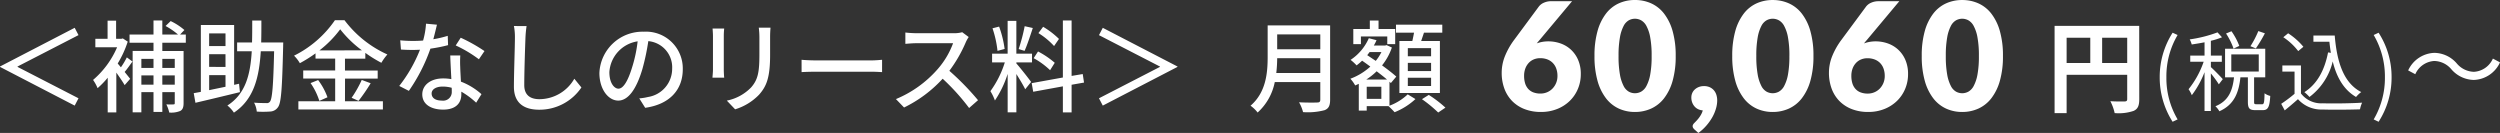 <svg xmlns="http://www.w3.org/2000/svg" width="398.956" height="21.216" viewBox="0 0 398.956 21.216">
  <rect x="0" y="0" width="398.956" height="21.216" fill="#333333" stroke="none"/>
  <g id="hojokin_price_normal-leaf" transform="translate(-2475.648 -8018.324)">
    <path id="パス_13412" data-name="パス 13412" d="M8.256-11.076a5.816,5.816,0,0,1,1.872.312,4.782,4.782,0,0,1,1.656.96,4.808,4.808,0,0,1,1.182,1.638,5.6,5.6,0,0,1,.45,2.334A5.994,5.994,0,0,1,12.96-3.51a5.779,5.779,0,0,1-1.29,1.92,6.119,6.119,0,0,1-2.01,1.3,6.83,6.83,0,0,1-2.6.48A7.074,7.074,0,0,1,4.428-.27,5.621,5.621,0,0,1,2.454-1.56,5.538,5.538,0,0,1,1.218-3.54,7.249,7.249,0,0,1,.792-6.072a7.136,7.136,0,0,1,.5-2.6,11.662,11.662,0,0,1,1.488-2.64L6.72-16.632a2,2,0,0,1,.792-.606,2.81,2.81,0,0,1,1.2-.246h3.312L6.84-11.292q-.12.132-.234.27l-.222.27a5.2,5.2,0,0,1,.882-.24A5.535,5.535,0,0,1,8.256-11.076ZM4.368-5.568A4.019,4.019,0,0,0,4.524-4.4,2.382,2.382,0,0,0,5-3.516a2.1,2.1,0,0,0,.816.57,3.11,3.11,0,0,0,1.164.2,2.67,2.67,0,0,0,1.074-.216,2.6,2.6,0,0,0,.858-.594,2.842,2.842,0,0,0,.57-.888,2.887,2.887,0,0,0,.21-1.11,3.4,3.4,0,0,0-.2-1.2,2.454,2.454,0,0,0-.558-.888A2.416,2.416,0,0,0,8.07-8.2a3.2,3.2,0,0,0-1.134-.192,2.622,2.622,0,0,0-1.032.2,2.31,2.31,0,0,0-.81.57,2.672,2.672,0,0,0-.534.888A3.32,3.32,0,0,0,4.368-5.568ZM28.56-8.748a14.219,14.219,0,0,1-.492,3.972,8.152,8.152,0,0,1-1.362,2.784A5.493,5.493,0,0,1,24.642-.348a6.2,6.2,0,0,1-2.586.54,6.12,6.12,0,0,1-2.574-.54,5.469,5.469,0,0,1-2.046-1.644,8.141,8.141,0,0,1-1.35-2.784A14.384,14.384,0,0,1,15.6-8.748a14.384,14.384,0,0,1,.486-3.972,8.141,8.141,0,0,1,1.35-2.784,5.414,5.414,0,0,1,2.046-1.638,6.179,6.179,0,0,1,2.574-.534,6.261,6.261,0,0,1,2.586.534A5.437,5.437,0,0,1,26.706-15.5a8.152,8.152,0,0,1,1.362,2.784A14.219,14.219,0,0,1,28.56-8.748Zm-3.84,0a15.848,15.848,0,0,0-.228-2.97,6.088,6.088,0,0,0-.606-1.818,2.2,2.2,0,0,0-.858-.906,2.111,2.111,0,0,0-.972-.246,2.075,2.075,0,0,0-.966.246,2.144,2.144,0,0,0-.84.906,6.247,6.247,0,0,0-.588,1.818,16.266,16.266,0,0,0-.222,2.97,16.247,16.247,0,0,0,.222,2.976,6.33,6.33,0,0,0,.588,1.818,2.139,2.139,0,0,0,.84.912,2.075,2.075,0,0,0,.966.246,2.111,2.111,0,0,0,.972-.246,2.192,2.192,0,0,0,.858-.912,6.169,6.169,0,0,0,.606-1.818A15.829,15.829,0,0,0,24.72-8.748Zm6.336,6.636a1.766,1.766,0,0,1,.144-.714,1.681,1.681,0,0,1,.414-.576,2.046,2.046,0,0,1,.636-.39,2.229,2.229,0,0,1,.822-.144,2.183,2.183,0,0,1,.936.186,1.886,1.886,0,0,1,.66.5,2.081,2.081,0,0,1,.39.732,2.972,2.972,0,0,1,.126.87,4.7,4.7,0,0,1-.192,1.278A6.456,6.456,0,0,1,34.422,1,8.125,8.125,0,0,1,33.48,2.34a7.739,7.739,0,0,1-1.3,1.2l-.648-.576a1.238,1.238,0,0,1-.2-.246.555.555,0,0,1-.066-.282.5.5,0,0,1,.084-.258,1.1,1.1,0,0,1,.2-.246q.144-.144.336-.348a5.745,5.745,0,0,0,.384-.456,4.207,4.207,0,0,0,.354-.552A2.723,2.723,0,0,0,32.88-.06a2.07,2.07,0,0,1-.756-.2,1.783,1.783,0,0,1-.57-.444,2.1,2.1,0,0,1-.366-.63A2.2,2.2,0,0,1,31.056-2.112ZM50.544-8.748a14.218,14.218,0,0,1-.492,3.972A8.152,8.152,0,0,1,48.69-1.992,5.493,5.493,0,0,1,46.626-.348a6.2,6.2,0,0,1-2.586.54,6.12,6.12,0,0,1-2.574-.54A5.469,5.469,0,0,1,39.42-1.992a8.141,8.141,0,0,1-1.35-2.784,14.384,14.384,0,0,1-.486-3.972,14.384,14.384,0,0,1,.486-3.972A8.141,8.141,0,0,1,39.42-15.5a5.414,5.414,0,0,1,2.046-1.638,6.179,6.179,0,0,1,2.574-.534,6.261,6.261,0,0,1,2.586.534A5.437,5.437,0,0,1,48.69-15.5a8.152,8.152,0,0,1,1.362,2.784A14.219,14.219,0,0,1,50.544-8.748Zm-3.84,0a15.848,15.848,0,0,0-.228-2.97,6.088,6.088,0,0,0-.606-1.818,2.2,2.2,0,0,0-.858-.906,2.111,2.111,0,0,0-.972-.246,2.075,2.075,0,0,0-.966.246,2.144,2.144,0,0,0-.84.906,6.247,6.247,0,0,0-.588,1.818,16.266,16.266,0,0,0-.222,2.97,16.247,16.247,0,0,0,.222,2.976,6.33,6.33,0,0,0,.588,1.818,2.139,2.139,0,0,0,.84.912,2.075,2.075,0,0,0,.966.246,2.111,2.111,0,0,0,.972-.246,2.192,2.192,0,0,0,.858-.912,6.169,6.169,0,0,0,.606-1.818A15.829,15.829,0,0,0,46.7-8.748ZM60.48-11.076a5.816,5.816,0,0,1,1.872.312,4.782,4.782,0,0,1,1.656.96A4.808,4.808,0,0,1,65.19-8.166a5.6,5.6,0,0,1,.45,2.334,5.994,5.994,0,0,1-.456,2.322,5.779,5.779,0,0,1-1.29,1.92,6.119,6.119,0,0,1-2.01,1.3,6.83,6.83,0,0,1-2.6.48A7.074,7.074,0,0,1,56.652-.27a5.621,5.621,0,0,1-1.974-1.29,5.538,5.538,0,0,1-1.236-1.98,7.249,7.249,0,0,1-.426-2.532,7.136,7.136,0,0,1,.5-2.6,11.662,11.662,0,0,1,1.488-2.64l3.936-5.316a2,2,0,0,1,.792-.606,2.81,2.81,0,0,1,1.2-.246h3.312l-5.184,6.192q-.12.132-.234.27l-.222.27a5.2,5.2,0,0,1,.882-.24A5.535,5.535,0,0,1,60.48-11.076ZM56.592-5.568A4.019,4.019,0,0,0,56.748-4.4a2.382,2.382,0,0,0,.48.888,2.1,2.1,0,0,0,.816.57,3.11,3.11,0,0,0,1.164.2,2.67,2.67,0,0,0,1.074-.216,2.6,2.6,0,0,0,.858-.594,2.842,2.842,0,0,0,.57-.888,2.887,2.887,0,0,0,.21-1.11,3.4,3.4,0,0,0-.2-1.2,2.454,2.454,0,0,0-.558-.888,2.416,2.416,0,0,0-.87-.552,3.2,3.2,0,0,0-1.134-.192,2.622,2.622,0,0,0-1.032.2,2.31,2.31,0,0,0-.81.57,2.672,2.672,0,0,0-.534.888A3.32,3.32,0,0,0,56.592-5.568Zm24.192-3.18a14.219,14.219,0,0,1-.492,3.972A8.152,8.152,0,0,1,78.93-1.992,5.493,5.493,0,0,1,76.866-.348a6.2,6.2,0,0,1-2.586.54,6.12,6.12,0,0,1-2.574-.54A5.469,5.469,0,0,1,69.66-1.992a8.141,8.141,0,0,1-1.35-2.784,14.384,14.384,0,0,1-.486-3.972,14.384,14.384,0,0,1,.486-3.972A8.141,8.141,0,0,1,69.66-15.5a5.414,5.414,0,0,1,2.046-1.638,6.179,6.179,0,0,1,2.574-.534,6.261,6.261,0,0,1,2.586.534A5.437,5.437,0,0,1,78.93-15.5a8.152,8.152,0,0,1,1.362,2.784A14.219,14.219,0,0,1,80.784-8.748Zm-3.84,0a15.848,15.848,0,0,0-.228-2.97,6.088,6.088,0,0,0-.606-1.818,2.2,2.2,0,0,0-.858-.906,2.111,2.111,0,0,0-.972-.246,2.075,2.075,0,0,0-.966.246,2.144,2.144,0,0,0-.84.906,6.247,6.247,0,0,0-.588,1.818,16.266,16.266,0,0,0-.222,2.97,16.246,16.246,0,0,0,.222,2.976,6.331,6.331,0,0,0,.588,1.818,2.139,2.139,0,0,0,.84.912,2.075,2.075,0,0,0,.966.246,2.111,2.111,0,0,0,.972-.246,2.192,2.192,0,0,0,.858-.912,6.169,6.169,0,0,0,.606-1.818A15.829,15.829,0,0,0,76.944-8.748Z" transform="translate(2714.5 8036)" fill="#fff"/>
    <path id="パス_13834" data-name="パス 13834" d="M8.9-6.624v-4.032h4v4.032ZM3.232-10.656H7.008v4.032H3.232Zm11.584-1.888H1.312V1.376h1.92V-4.736H12.9V-.864c0,.272-.112.368-.416.384-.32,0-1.36.016-2.272-.048a7.777,7.777,0,0,1,.688,1.9,7.392,7.392,0,0,0,3.024-.352c.672-.3.9-.832.9-1.872Zm5.33,15.3.8-.378a12.906,12.906,0,0,1-1.792-6.734,12.941,12.941,0,0,1,1.792-6.734l-.8-.364a13.075,13.075,0,0,0-2.058,7.1A13.123,13.123,0,0,0,20.146,2.758ZM33.824-11.718A14.74,14.74,0,0,1,32.564-9.3l.868.35a23.759,23.759,0,0,0,1.442-2.408ZM30.786-9.352A10.363,10.363,0,0,0,29.54-11.69l-.868.364a10.715,10.715,0,0,1,1.2,2.408ZM28.154-4.046c-.28-.322-1.47-1.554-1.9-1.918v-.854H28V-7.8H26.25v-2.366a11.607,11.607,0,0,0,1.778-.56l-.714-.784a20.863,20.863,0,0,1-4.438,1.12,3.919,3.919,0,0,1,.322.812c.644-.1,1.358-.21,2.044-.35V-7.8H22.96v.98H25.1a14.458,14.458,0,0,1-2.408,4.382,4.816,4.816,0,0,1,.518.952,14.872,14.872,0,0,0,2.03-3.668V1.036H26.25V-4.956A16.034,16.034,0,0,1,27.524-3.22Zm1.358-3.948h4.382v2.73H29.512ZM33.5-.042c-.308,0-.35-.056-.35-.406V-4.34H34.93V-8.9H28.518V-4.34h1.428C29.722-2.352,29.162-.6,26.978.28a3.289,3.289,0,0,1,.63.8C30.03.014,30.716-1.988,30.968-4.34h1.19V-.448C32.158.588,32.382.9,33.348.9h1.19c.826,0,1.092-.476,1.19-2.268a2.58,2.58,0,0,1-.91-.42c-.028,1.526-.1,1.75-.392,1.75ZM42.616-11v.98h2.548c.07.616.14,1.2.238,1.778l-.448-.07c-.56,2.856-1.736,5.04-3.78,6.342a6.105,6.105,0,0,1,.812.77,10,10,0,0,0,3.71-5.67c.63,2.548,1.764,4.522,3.724,5.67a4.827,4.827,0,0,1,.826-.784C47.446-3.43,46.368-6.734,46.018-11Zm-1.6,1.792a10.653,10.653,0,0,0-2.436-2.156l-.77.63a9.659,9.659,0,0,1,2.38,2.212ZM40.628-6.23H37.66v.98h1.946v3.542a23.378,23.378,0,0,1-2.128,1.6l.56,1.05c.742-.6,1.442-1.2,2.114-1.792A4.989,4.989,0,0,0,44.114.8c1.54.056,4.41.028,5.936-.028a4.737,4.737,0,0,1,.336-1.064c-1.638.112-4.746.154-6.272.1a4.075,4.075,0,0,1-3.486-1.568Zm12.39,8.988A13.015,13.015,0,0,0,55.09-4.354a12.967,12.967,0,0,0-2.072-7.1l-.784.364a13.075,13.075,0,0,1,1.792,6.734A13.039,13.039,0,0,1,52.234,2.38Zm15.2-6.678a4.779,4.779,0,0,0,4.176-2.8l-1.136-.608a3.529,3.529,0,0,1-3.024,2.112,3.694,3.694,0,0,1-2.72-1.312,4.8,4.8,0,0,0-3.6-1.712,4.779,4.779,0,0,0-4.176,2.8l1.136.608A3.529,3.529,0,0,1,61.9-6.944a3.667,3.667,0,0,1,2.72,1.312A4.851,4.851,0,0,0,68.216-3.92Z" transform="translate(2802.212 8035)" fill="#fff"/>
    <path id="パス_13835" data-name="パス 13835" d="M4.608-5.024a20.841,20.841,0,0,0,.144-2.368h6.88v2.368Zm7.024-6.16v2.368H4.752v-2.368Zm1.568-1.44H3.232V-7.6C3.232-5.088,2.992-1.952.5.192A5.645,5.645,0,0,1,1.632,1.28,8.837,8.837,0,0,0,4.368-3.584h7.264v2.8c0,.336-.128.464-.48.464C10.768-.3,9.488-.288,8.24-.352a6.227,6.227,0,0,1,.64,1.568A10.569,10.569,0,0,0,12.3.912c.64-.24.9-.7.9-1.664ZM29.312-7.7H25.6v-1.3h3.712Zm0,2.368H25.6V-6.64h3.712Zm0,2.384H25.6V-4.272h3.712Zm-5.056-7.184v8.3H30.72v-8.3H27.728c.144-.416.3-.88.448-1.328H31.1v-1.28H23.712v1.28h2.88c-.08.432-.176.912-.272,1.328Zm-6.144-.72H22.32v1.216h1.264v-2.416H20.928v-1.344H19.536v1.344H16.9v2.416h1.216ZM21.376-.9H19.04V-2.832h2.336Zm-2.4-3.088A10.061,10.061,0,0,0,20.624-5.3c.608.464,1.184.912,1.648,1.312Zm2.416-4.384A7.307,7.307,0,0,1,20.48-6.96c-.464-.32-.928-.624-1.36-.912.128-.16.256-.32.384-.5Zm1.28,4.736.224.208.864-1.024c-.544-.5-1.376-1.136-2.272-1.792a9.443,9.443,0,0,0,1.568-2.848l-.848-.384-.224.064H20.176a8.446,8.446,0,0,0,.432-.848l-1.232-.32A7.98,7.98,0,0,1,16.464-7.12a7.292,7.292,0,0,1,.96.88,9.533,9.533,0,0,0,.88-.752c.416.288.864.608,1.312.944a9.789,9.789,0,0,1-3.184,1.936A5.488,5.488,0,0,1,17.2-3.04c.192-.08.384-.176.576-.256V.976H19.04V.256h3.472c.3.272.736.7.976.976a10.788,10.788,0,0,0,3.328-2.1l-1.232-.752A8.553,8.553,0,0,1,22.672.192ZM27.856-.848A21.232,21.232,0,0,1,30.448,1.28L31.6.5a18.868,18.868,0,0,0-2.656-2.032Z" transform="translate(2674.712 8035)" fill="#fff"/>
    <path id="パス_13836" data-name="パス 13836" d="M13.568-12.24,1.648-6.064V-6L13.568.176l.608-1.168L4.448-6v-.064l9.728-5.008Zm8.32,4.72a12.113,12.113,0,0,1-.944,1.584c-.192-.224-.368-.432-.512-.608a16.386,16.386,0,0,0,1.6-3.488l-.784-.512-.24.064h-.832v-2.9h-1.36v2.9H16.864v1.344h3.472A14.214,14.214,0,0,1,16.5-3.92a6.437,6.437,0,0,1,.72,1.312,13.381,13.381,0,0,0,1.616-1.664V1.264h1.376V-5.088c.512.72,1.056,1.52,1.328,2l.88-1.008c-.144-.192-.5-.624-.88-1.1.4-.464.832-1.088,1.248-1.664Zm7.648.24v1.44H27.552V-7.28ZM27.552-3.168V-4.64h1.984v1.472Zm-3.344,0V-4.64h1.936v1.472ZM26.144-7.28v1.44H24.208V-7.28ZM31.3-9.856v-1.312h-.912l.688-.72a9.8,9.8,0,0,0-2.192-1.424l-.816.784a11.069,11.069,0,0,1,1.984,1.36h-2.5v-2.24H26.144v2.24H22.32v1.312h3.824v1.312H22.816V1.248h1.392V-1.968h1.936V1.184h1.408V-1.968h1.984V-.224c0,.16-.048.208-.208.208-.176.016-.624.016-1.136,0a5.456,5.456,0,0,1,.464,1.3,3.78,3.78,0,0,0,1.76-.256c.4-.224.528-.608.528-1.248v-8.32H27.552V-9.856Zm3.728,5.168h2.608v1.856c-.912.192-1.792.368-2.608.544Zm2.608-6.656v2.016H35.024v-2.016Zm0,5.344H35.024V-8.032h2.608Zm2.16,2.688-.784.176v-9.552H33.7V-2.016c-.4.08-.784.144-1.136.208l.272,1.536c1.92-.448,4.592-1.088,7.1-1.7ZM43.328-9.9c.032-1.12.032-2.3.032-3.5H41.9c0,1.2,0,2.384-.032,3.5H39.488V-8.5h2.336C41.6-4.752,40.832-1.68,37.936.16A5,5,0,0,1,38.976,1.3C42.16-.816,43.008-4.32,43.264-8.5h2.128c-.128,5.488-.3,7.568-.656,8.032a.591.591,0,0,1-.592.24c-.336,0-1.12,0-1.952-.064a3.66,3.66,0,0,1,.432,1.424A15.835,15.835,0,0,0,44.8,1.12a1.57,1.57,0,0,0,1.216-.7c.512-.688.656-2.992.816-9.616,0-.192.016-.7.016-.7Zm9.3,1.264A17.138,17.138,0,0,0,55.936-12a17.9,17.9,0,0,0,3.472,3.36Zm4.08,4.5H61.92v-1.28H56.7v-1.9h3.248V-8.24a20.2,20.2,0,0,0,2.56,1.584,8.469,8.469,0,0,1,.96-1.328,17.615,17.615,0,0,1-6.848-5.472H55.1a17.175,17.175,0,0,1-6.528,5.664,5.766,5.766,0,0,1,.928,1.2A22.5,22.5,0,0,0,52-8.16v.832h3.136v1.9h-5.1v1.28h5.1V-.512H49.264v1.3H62.752v-1.3H56.7Zm-5.5.72A10.422,10.422,0,0,1,52.608-.576l1.3-.576A10.415,10.415,0,0,0,52.416-3.9ZM58.864-.576A28.393,28.393,0,0,0,60.8-3.392L59.376-3.92A17.7,17.7,0,0,1,57.76-1.072Zm20.1-7.952a26.03,26.03,0,0,0-3.792-2.128l-.8,1.232a20.347,20.347,0,0,1,3.7,2.208ZM73.1-10.96a16.723,16.723,0,0,1-2.3.544c.24-.9.448-1.776.576-2.32l-1.744-.16a12.633,12.633,0,0,1-.464,2.688c-.56.048-1.1.064-1.632.064-.64,0-1.392-.032-2.016-.1l.112,1.472c.64.048,1.3.064,1.9.064.384,0,.752-.016,1.136-.032A22.964,22.964,0,0,1,65.36-2.96l1.536.784a27.814,27.814,0,0,0,3.44-6.736,23.642,23.642,0,0,0,2.816-.56Zm.64,8.848A1.376,1.376,0,0,1,72.16-.624c-1.088,0-1.632-.464-1.632-1.136,0-.64.688-1.1,1.744-1.1a5.337,5.337,0,0,1,1.456.192C73.744-2.448,73.744-2.272,73.744-2.112ZM73.5-7.824c.032,1.04.112,2.528.176,3.776a7.2,7.2,0,0,0-1.328-.112c-1.968,0-3.312,1.056-3.312,2.544C69.04.032,70.528.816,72.368.816c2.08,0,2.9-1.088,2.9-2.432v-.432a12.649,12.649,0,0,1,2.368,1.76l.848-1.36a10.521,10.521,0,0,0-3.28-2c-.048-.9-.1-1.808-.112-2.32A18.029,18.029,0,0,1,75.1-7.824Zm10.16-4.7a9.106,9.106,0,0,1,.16,1.824c0,1.536-.16,5.616-.16,7.872C83.664-.208,85.28.832,87.7.832A8.066,8.066,0,0,0,94.432-2.72L93.3-4.112A6.454,6.454,0,0,1,87.728-.848c-1.36,0-2.416-.576-2.416-2.24,0-2.208.128-5.856.192-7.616a17.71,17.71,0,0,1,.176-1.808Zm16.688,10c-.64,0-1.456-.832-1.456-2.656a5.311,5.311,0,0,1,4.512-4.9A21.952,21.952,0,0,1,102.544-6C101.808-3.552,101.04-2.528,100.352-2.528ZM104.608.528c3.872-.544,6-2.848,6-6.16a5.872,5.872,0,0,0-6.224-5.984A6.886,6.886,0,0,0,97.3-5.04c0,2.64,1.44,4.416,3.008,4.416,1.584,0,2.9-1.808,3.856-5.04a36.265,36.265,0,0,0,.944-4.448A4.19,4.19,0,0,1,108.912-5.7a4.551,4.551,0,0,1-3.84,4.5,8.972,8.972,0,0,1-1.408.224ZM115.36-12.128c.032.336.064.9.064,1.184v5.36c0,.464-.064,1.024-.08,1.3h1.872c-.032-.32-.064-.88-.064-1.3v-5.36c0-.448.032-.848.064-1.184Zm7.376-.128a12.372,12.372,0,0,1,.1,1.472v2.752c0,2.8-.208,4.048-1.328,5.312a7.407,7.407,0,0,1-3.872,2.1L118.96.768a8.891,8.891,0,0,0,3.824-2.336c1.184-1.344,1.76-2.7,1.76-6.368v-2.848c0-.576.032-1.056.064-1.472Zm6.832,7.088c.528-.032,1.472-.064,2.368-.064h8.7c.7,0,1.424.048,1.776.064V-7.136c-.384.032-1.008.1-1.792.1h-8.688c-.864,0-1.856-.048-2.368-.1ZM155.2-11.536a4.853,4.853,0,0,1-1.392.16h-5.936a17.119,17.119,0,0,1-1.744-.112V-9.68c.256-.016,1.12-.1,1.744-.1h5.872A13.164,13.164,0,0,1,151.2-5.552a17.978,17.978,0,0,1-6.576,4.688L145.92.48a20.477,20.477,0,0,0,6.16-4.592A34.608,34.608,0,0,1,156.3.56l1.424-1.248a42.527,42.527,0,0,0-4.576-4.688,21.9,21.9,0,0,0,2.624-4.56,5.523,5.523,0,0,1,.464-.832Zm15.44,1.072a12.906,12.906,0,0,0-2.528-1.936l-.752,1.008a11.58,11.58,0,0,1,2.5,2.064Zm-.672,3.808A13.861,13.861,0,0,0,167.3-8.464l-.7,1.072a12.244,12.244,0,0,1,2.624,1.92Zm-4.8-5.84a28.3,28.3,0,0,1-.96,3.648l.944.288c.416-.912.9-2.4,1.312-3.648Zm-3.2,3.632a16.541,16.541,0,0,0-.88-3.568l-1.056.272a16.545,16.545,0,0,1,.8,3.6ZM163.84-6.72h2.5V-8.112h-2.5v-5.232h-1.392v5.232h-2.48V-6.72H162a15.811,15.811,0,0,1-2.3,4.592,7.959,7.959,0,0,1,.72,1.488,16.619,16.619,0,0,0,2.032-4.24V1.248h1.392V-4.864c.528.848,1.136,1.856,1.408,2.432l.944-1.168c-.336-.48-1.872-2.432-2.352-2.944ZM174.64-3.5l-.208-1.36-1.776.3v-8.848h-1.392v9.1l-4.976.9.24,1.376,4.736-.864v4.16h1.392V-3.152Zm2.992-8.736-.608,1.168,9.728,5.008V-6L177.024-.992l.608,1.168L189.552-6v-.064Z" transform="translate(2474 8035)" fill="#fff"/>
  </g>
</svg>
